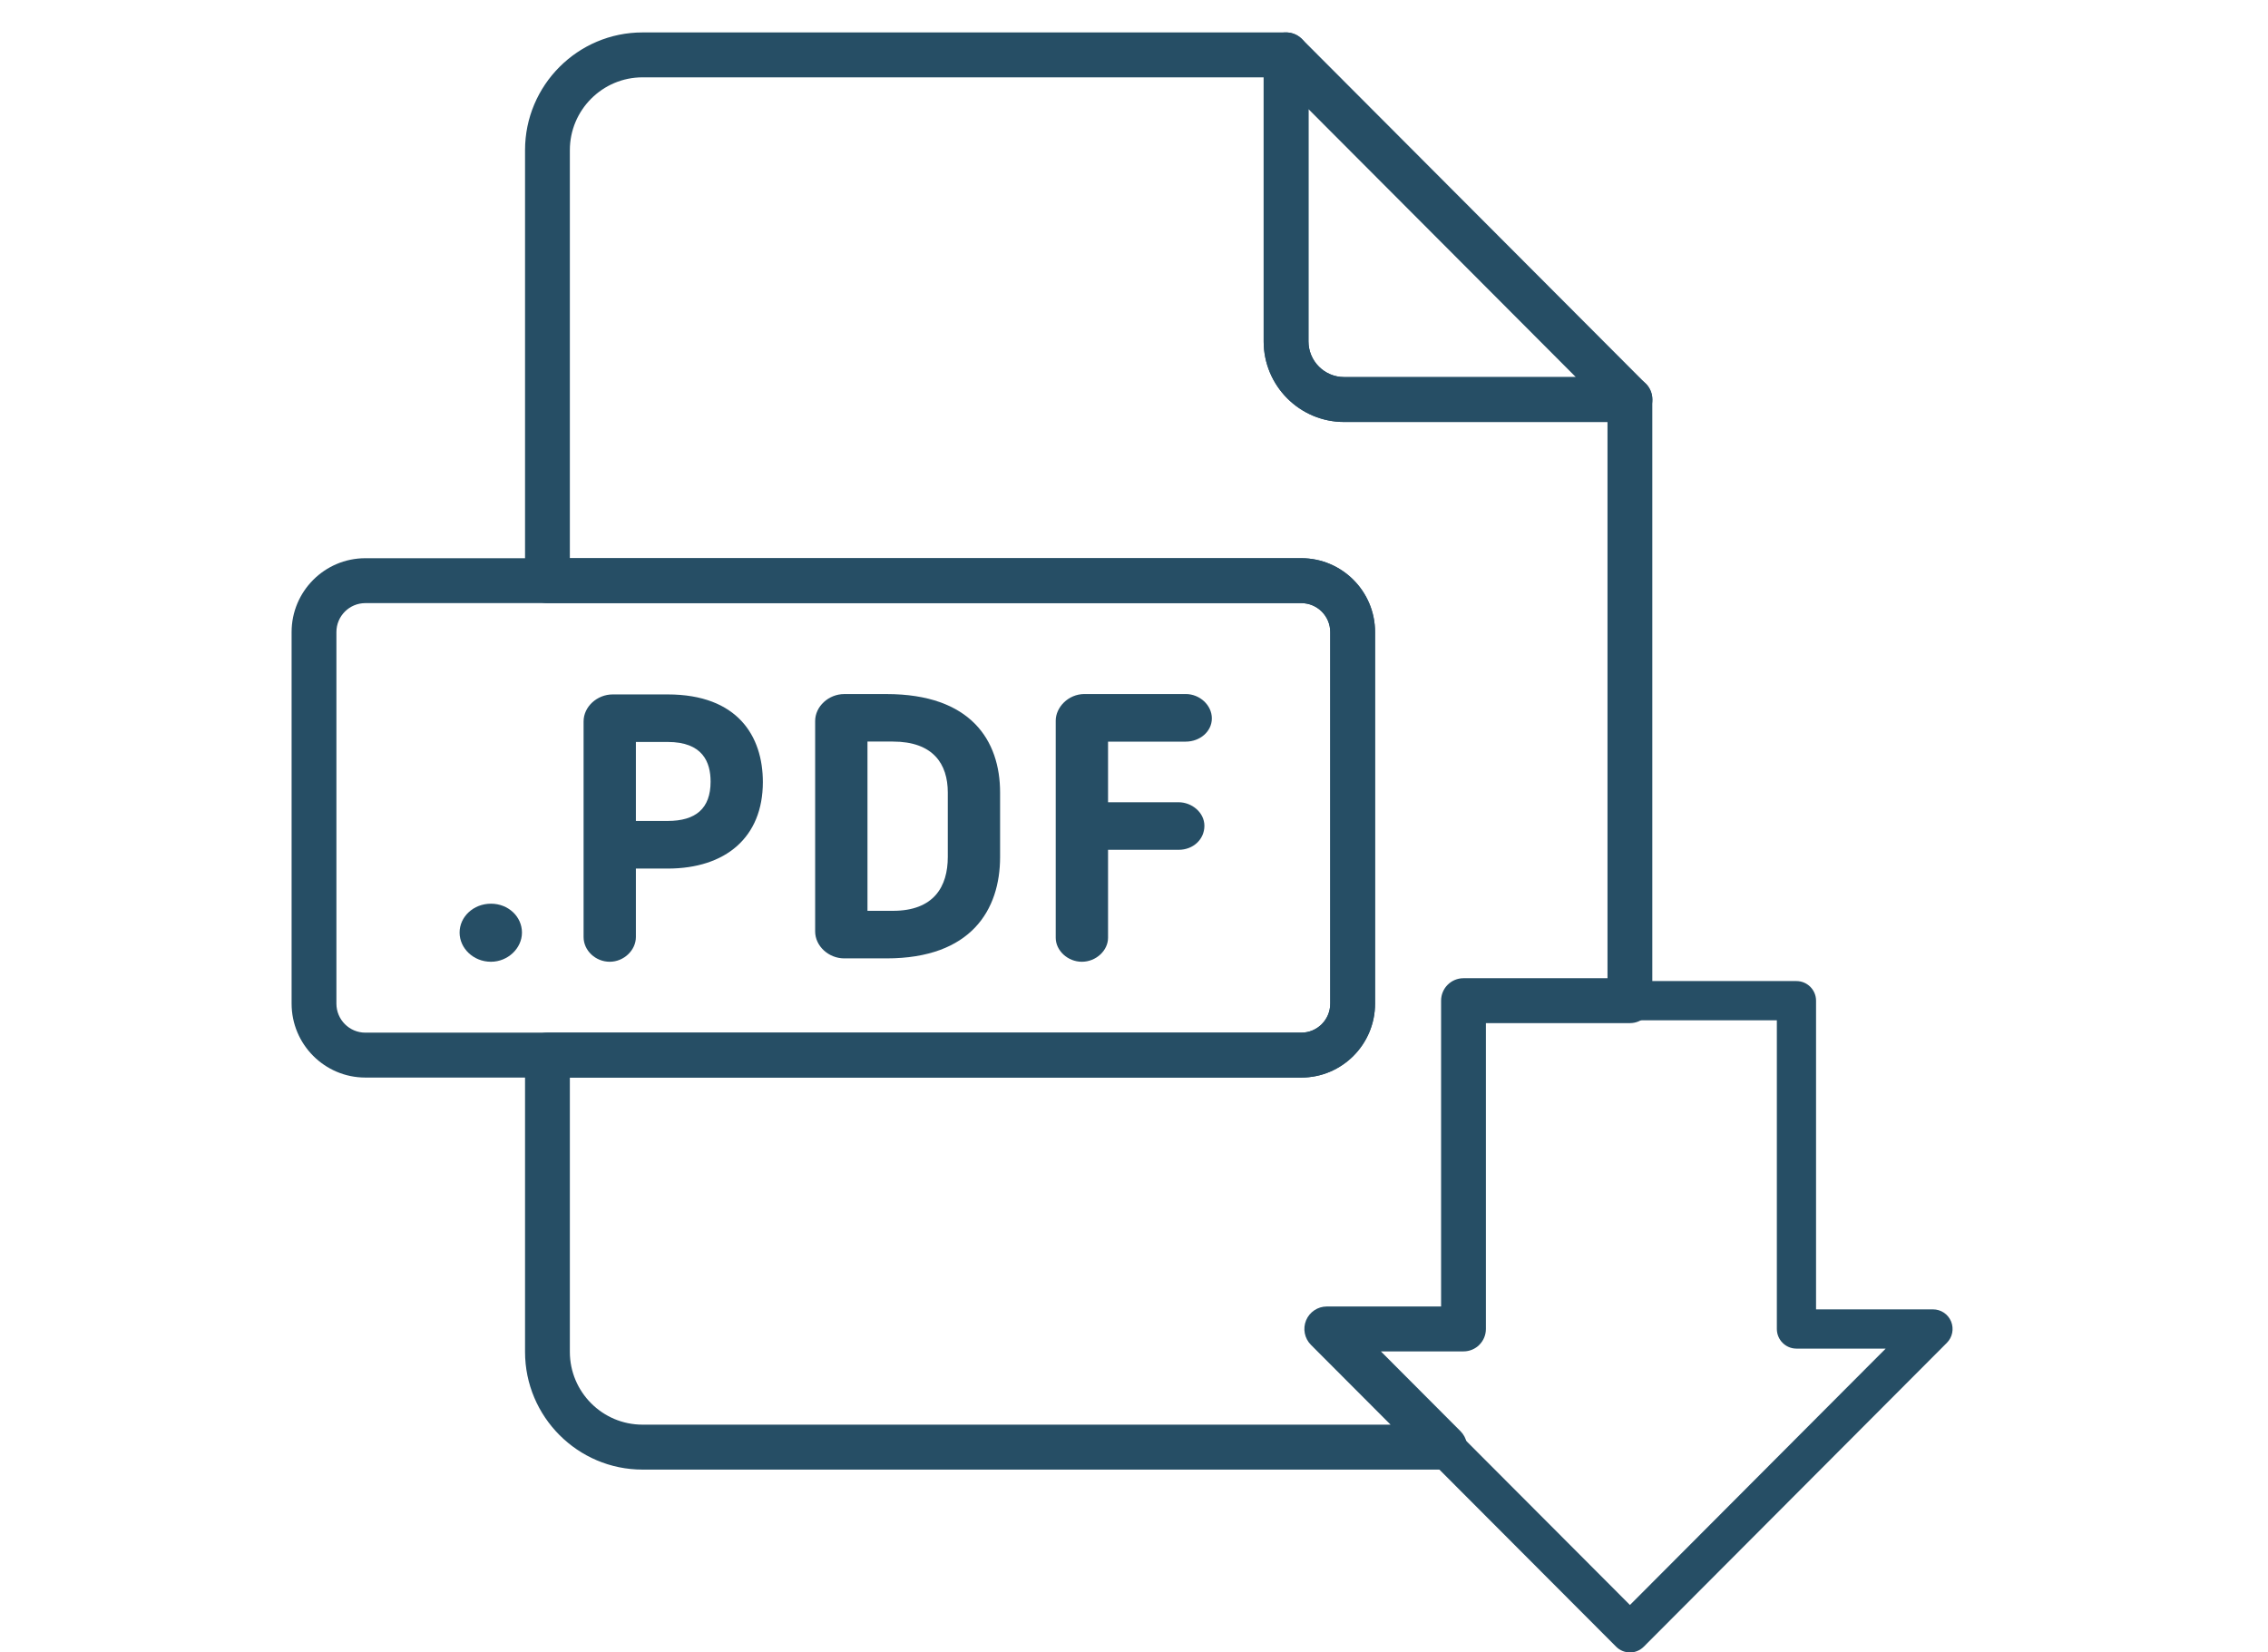 <?xml version="1.0" encoding="UTF-8"?>
<svg xmlns="http://www.w3.org/2000/svg" width="70" height="51" viewBox="0 0 70 51" fill="none">
  <path d="M44.589 45.358H19.83C17.832 45.358 16.205 43.727 16.205 41.724V32.565C16.205 32.182 16.515 31.872 16.896 31.872H40.166C40.658 31.872 41.057 31.47 41.057 30.976V19.509C41.057 19.016 40.658 18.615 40.166 18.615H16.896C16.515 18.615 16.205 18.305 16.205 17.922V4.634C16.205 2.631 17.832 1.001 19.83 1.001H39.694C40.076 1.001 40.385 1.311 40.385 1.694V10.536C40.385 11.144 40.878 11.638 41.484 11.638H50.306C50.688 11.638 50.997 11.948 50.997 12.331V30.884C50.997 31.267 50.688 31.578 50.306 31.578H45.861V41.017C45.861 41.4 45.552 41.71 45.17 41.71H42.62L45.078 44.174C45.275 44.372 45.336 44.67 45.229 44.93C45.121 45.188 44.869 45.358 44.589 45.358ZM17.588 33.258V41.724C17.588 42.963 18.594 43.971 19.83 43.971H42.919L40.461 41.508C40.264 41.31 40.204 41.012 40.311 40.752C40.418 40.494 40.67 40.324 40.95 40.324H44.478V30.884C44.478 30.502 44.788 30.192 45.17 30.192H49.614V13.024H41.484C40.115 13.024 39.002 11.908 39.002 10.536V2.387H19.83C18.594 2.387 17.588 3.396 17.588 4.634V17.229H40.166C41.42 17.229 42.44 18.252 42.44 19.509V30.976C42.44 32.234 41.42 33.258 40.166 33.258H17.588Z" fill="#264E65"></path>
  <path d="M40.165 33.258H11.275C10.02 33.258 9 32.234 9 30.976V19.509C9 18.252 10.02 17.229 11.275 17.229H40.165C41.42 17.229 42.44 18.252 42.44 19.509V30.976C42.44 32.234 41.42 33.258 40.165 33.258ZM11.275 18.615C10.782 18.615 10.383 19.016 10.383 19.509V30.976C10.383 31.47 10.782 31.872 11.275 31.872H40.165C40.658 31.872 41.057 31.47 41.057 30.976V19.509C41.057 19.016 40.656 18.615 40.165 18.615H11.275Z" fill="#264E65"></path>
  <path d="M50.309 13.024C50.309 13.024 50.307 13.024 50.305 13.024H41.484C40.115 13.024 39.002 11.908 39.002 10.536V1.694C39.002 1.413 39.17 1.16 39.429 1.053C39.687 0.946 39.984 1.004 40.183 1.204L50.755 11.801C50.905 11.927 51 12.118 51 12.331C51 12.714 50.691 13.024 50.309 13.024ZM40.385 3.368V10.536C40.385 11.144 40.877 11.638 41.484 11.638H48.636L40.385 3.368Z" fill="#264E65"></path>
  <path d="M50.307 51.001C50.151 51.001 49.998 50.942 49.88 50.824L40.523 41.447C40.35 41.274 40.298 41.012 40.392 40.787C40.485 40.56 40.706 40.413 40.95 40.413H44.564V30.886C44.564 30.552 44.836 30.28 45.169 30.28H55.446C55.78 30.28 56.051 30.552 56.051 30.886V40.413H59.66C59.906 40.413 60.126 40.56 60.219 40.787C60.312 41.014 60.26 41.274 60.087 41.447L50.734 50.824C50.616 50.942 50.461 51.003 50.305 51.003L50.307 51.001ZM42.411 41.624L50.307 49.537L58.2 41.624H55.446C55.112 41.624 54.841 41.352 54.841 41.017V31.491H45.775V41.017C45.775 41.352 45.503 41.624 45.169 41.624H42.411Z" fill="#264E65"></path>
  <path d="M15.153 29.684C14.611 29.684 14.185 29.268 14.185 28.783C14.185 28.297 14.611 27.892 15.153 27.892C15.694 27.892 16.11 28.296 16.11 28.783C16.11 29.27 15.673 29.684 15.153 29.684Z" fill="#264E65"></path>
  <path d="M19.626 26.806V28.922C19.626 29.325 19.258 29.684 18.819 29.684C18.38 29.684 18.012 29.337 18.012 28.922V22.265C18.012 21.814 18.427 21.433 18.911 21.433H20.605C22.772 21.433 23.545 22.727 23.545 24.138C23.545 25.848 22.392 26.808 20.605 26.808H19.625L19.626 26.806ZM19.626 25.338H20.606C21.471 25.338 21.932 24.957 21.932 24.125C21.932 23.524 21.69 22.9 20.606 22.9H19.626V25.338Z" fill="#264E65"></path>
  <path d="M27.361 29.58H26.058C25.574 29.58 25.159 29.199 25.159 28.748V22.254C25.159 21.804 25.574 21.422 26.058 21.422H27.361C29.966 21.422 30.867 22.855 30.867 24.462V26.449C30.867 28.078 29.979 29.58 27.361 29.58ZM29.253 24.46C29.253 23.581 28.803 22.888 27.558 22.888H26.774V28.112H27.558C28.827 28.112 29.253 27.36 29.253 26.449V24.462V24.46Z" fill="#264E65"></path>
  <path d="M34.199 28.944C34.199 29.337 33.83 29.684 33.391 29.684C32.952 29.684 32.584 29.337 32.584 28.944V22.242C32.584 21.838 32.964 21.421 33.472 21.421H36.596C37.033 21.421 37.403 21.767 37.403 22.173C37.403 22.578 37.035 22.89 36.596 22.89H34.199V24.761H36.378C36.781 24.761 37.173 25.073 37.173 25.489C37.173 25.905 36.828 26.229 36.378 26.229H34.199V28.944Z" fill="#264E65"></path>
</svg>

